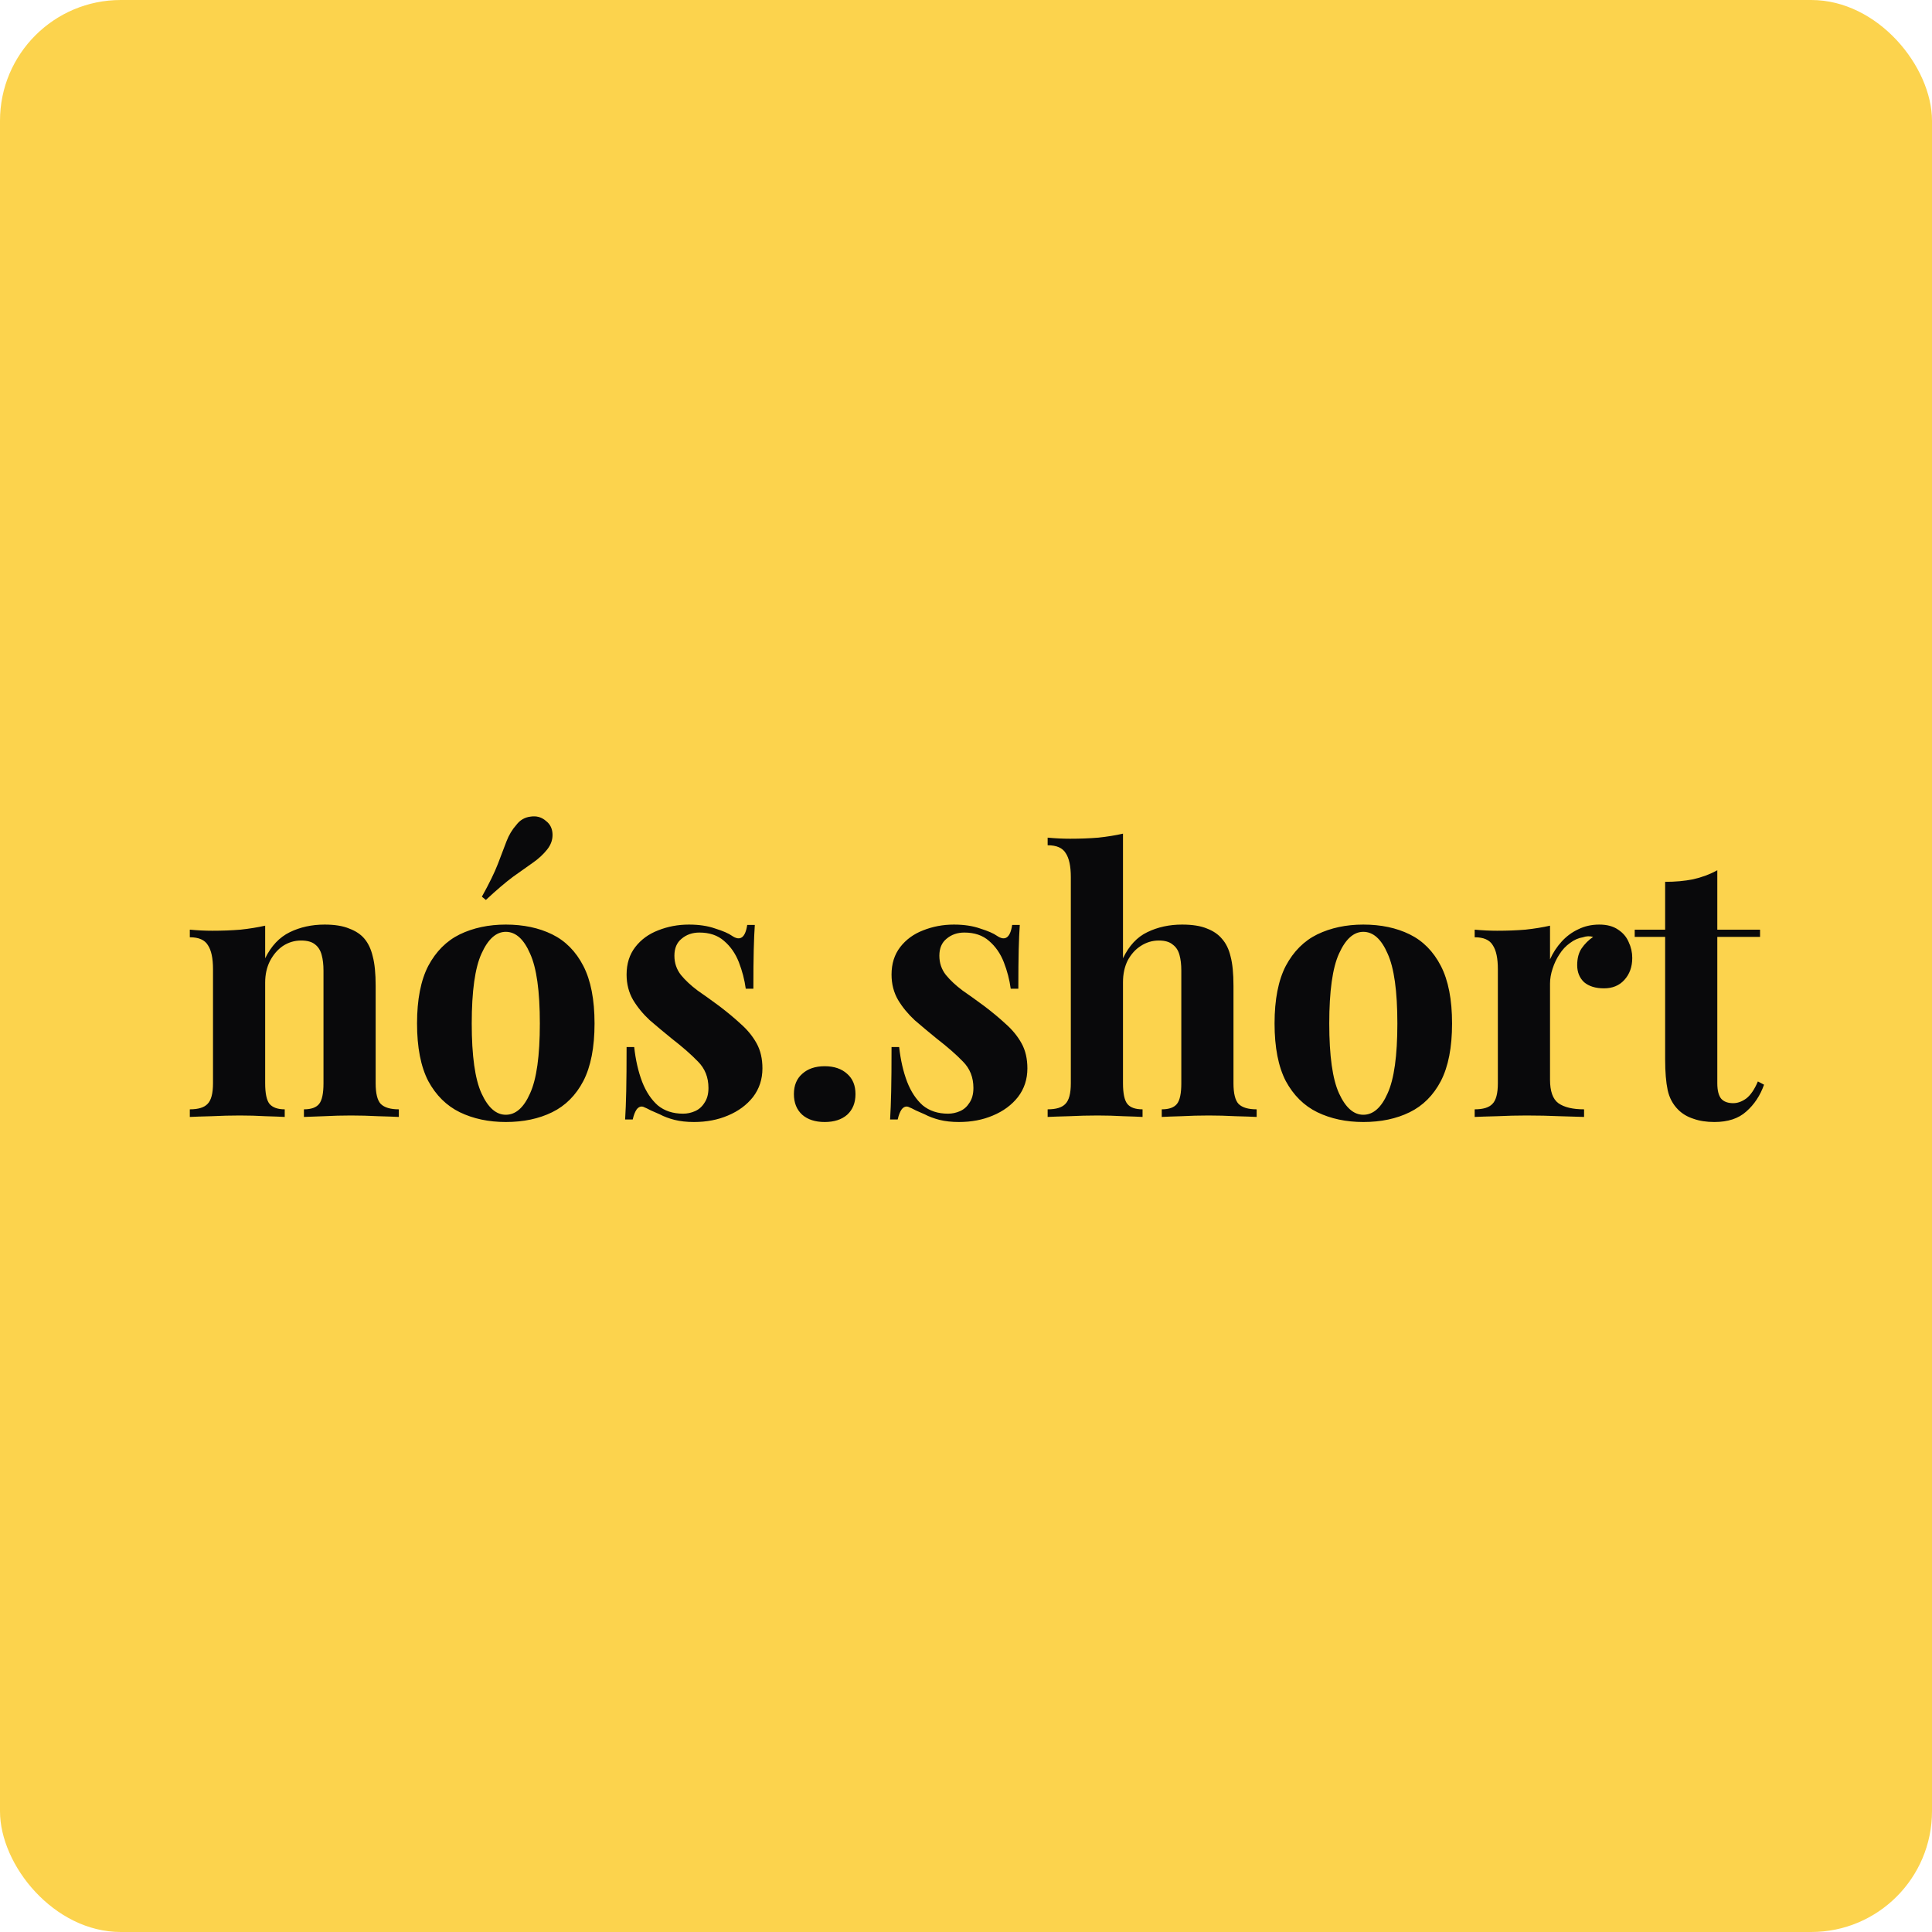 <svg width="128" height="128" viewBox="0 0 128 128" fill="none" xmlns="http://www.w3.org/2000/svg">
<rect width="128" height="128" rx="8" fill="#FCD34D"/>
<path d="M21.504 61.256C22.176 61.256 22.72 61.344 23.136 61.52C23.568 61.68 23.904 61.904 24.144 62.192C24.4 62.496 24.584 62.888 24.696 63.368C24.824 63.848 24.888 64.496 24.888 65.312V71.768C24.888 72.44 25 72.896 25.224 73.136C25.464 73.376 25.864 73.496 26.424 73.496V74C26.12 73.984 25.664 73.968 25.056 73.952C24.448 73.92 23.848 73.904 23.256 73.904C22.648 73.904 22.048 73.92 21.456 73.952C20.88 73.968 20.44 73.984 20.136 74V73.496C20.616 73.496 20.952 73.376 21.144 73.136C21.336 72.896 21.432 72.44 21.432 71.768V64.304C21.432 63.904 21.392 63.56 21.312 63.272C21.232 62.968 21.088 62.736 20.88 62.576C20.672 62.4 20.36 62.312 19.944 62.312C19.512 62.312 19.112 62.432 18.744 62.672C18.392 62.912 18.104 63.248 17.88 63.68C17.672 64.096 17.568 64.568 17.568 65.096V71.768C17.568 72.44 17.664 72.896 17.856 73.136C18.064 73.376 18.4 73.496 18.864 73.496V74C18.576 73.984 18.152 73.968 17.592 73.952C17.048 73.92 16.48 73.904 15.888 73.904C15.28 73.904 14.656 73.92 14.016 73.952C13.376 73.968 12.896 73.984 12.576 74V73.496C13.136 73.496 13.528 73.376 13.752 73.136C13.992 72.896 14.112 72.44 14.112 71.768V64.208C14.112 63.488 14 62.96 13.776 62.624C13.568 62.272 13.168 62.096 12.576 62.096V61.592C13.088 61.64 13.584 61.664 14.064 61.664C14.736 61.664 15.36 61.64 15.936 61.592C16.528 61.528 17.072 61.44 17.568 61.328V63.488C17.968 62.672 18.512 62.096 19.2 61.76C19.888 61.424 20.656 61.256 21.504 61.256ZM33.51 61.256C34.678 61.256 35.702 61.472 36.582 61.904C37.462 62.336 38.15 63.032 38.646 63.992C39.142 64.952 39.39 66.224 39.39 67.808C39.39 69.392 39.142 70.664 38.646 71.624C38.15 72.568 37.462 73.256 36.582 73.688C35.702 74.12 34.678 74.336 33.51 74.336C32.374 74.336 31.358 74.12 30.462 73.688C29.582 73.256 28.886 72.568 28.374 71.624C27.878 70.664 27.63 69.392 27.63 67.808C27.63 66.224 27.878 64.952 28.374 63.992C28.886 63.032 29.582 62.336 30.462 61.904C31.358 61.472 32.374 61.256 33.51 61.256ZM33.51 61.736C32.87 61.736 32.334 62.216 31.902 63.176C31.47 64.12 31.254 65.664 31.254 67.808C31.254 69.952 31.47 71.496 31.902 72.44C32.334 73.384 32.87 73.856 33.51 73.856C34.166 73.856 34.702 73.384 35.118 72.44C35.55 71.496 35.766 69.952 35.766 67.808C35.766 65.664 35.55 64.12 35.118 63.176C34.702 62.216 34.166 61.736 33.51 61.736ZM36.174 54.392C36.446 54.6 36.59 54.888 36.606 55.256C36.622 55.624 36.502 55.968 36.246 56.288C35.99 56.608 35.678 56.896 35.31 57.152C34.942 57.408 34.502 57.72 33.99 58.088C33.494 58.456 32.894 58.968 32.19 59.624L31.926 59.408C32.406 58.544 32.758 57.824 32.982 57.248C33.206 56.656 33.398 56.152 33.558 55.736C33.718 55.32 33.934 54.96 34.206 54.656C34.446 54.336 34.758 54.152 35.142 54.104C35.542 54.04 35.886 54.136 36.174 54.392ZM45.641 61.256C46.312 61.256 46.897 61.344 47.392 61.52C47.904 61.68 48.273 61.84 48.496 62C49.041 62.368 49.377 62.128 49.505 61.28H50.008C49.977 61.728 49.953 62.28 49.937 62.936C49.92 63.576 49.913 64.432 49.913 65.504H49.408C49.328 64.912 49.176 64.328 48.953 63.752C48.728 63.176 48.401 62.704 47.968 62.336C47.553 61.968 47.008 61.784 46.337 61.784C45.873 61.784 45.48 61.92 45.16 62.192C44.84 62.448 44.681 62.824 44.681 63.32C44.681 63.8 44.825 64.224 45.112 64.592C45.401 64.944 45.769 65.288 46.217 65.624C46.681 65.944 47.16 66.288 47.657 66.656C48.184 67.056 48.664 67.456 49.096 67.856C49.529 68.24 49.873 68.664 50.129 69.128C50.385 69.592 50.513 70.144 50.513 70.784C50.513 71.504 50.304 72.136 49.889 72.68C49.472 73.208 48.92 73.616 48.233 73.904C47.56 74.192 46.809 74.336 45.977 74.336C45.496 74.336 45.065 74.288 44.681 74.192C44.312 74.096 43.992 73.976 43.721 73.832C43.513 73.736 43.312 73.648 43.12 73.568C42.944 73.472 42.776 73.392 42.617 73.328C42.456 73.28 42.312 73.336 42.184 73.496C42.072 73.656 41.984 73.88 41.92 74.168H41.416C41.449 73.656 41.472 73.032 41.489 72.296C41.505 71.56 41.513 70.584 41.513 69.368H42.017C42.112 70.232 42.288 71 42.544 71.672C42.8 72.328 43.145 72.848 43.577 73.232C44.025 73.6 44.584 73.784 45.257 73.784C45.529 73.784 45.792 73.728 46.048 73.616C46.304 73.504 46.513 73.32 46.672 73.064C46.849 72.808 46.937 72.48 46.937 72.08C46.937 71.376 46.705 70.792 46.24 70.328C45.792 69.864 45.217 69.36 44.513 68.816C44.001 68.4 43.513 67.992 43.048 67.592C42.6 67.176 42.233 66.728 41.944 66.248C41.657 65.752 41.513 65.192 41.513 64.568C41.513 63.848 41.705 63.24 42.089 62.744C42.472 62.248 42.977 61.88 43.6 61.64C44.24 61.384 44.92 61.256 45.641 61.256ZM54.638 70.64C55.262 70.64 55.758 70.808 56.126 71.144C56.494 71.464 56.678 71.912 56.678 72.488C56.678 73.064 56.494 73.52 56.126 73.856C55.758 74.176 55.262 74.336 54.638 74.336C54.014 74.336 53.518 74.176 53.15 73.856C52.782 73.52 52.598 73.064 52.598 72.488C52.598 71.912 52.782 71.464 53.15 71.144C53.518 70.808 54.014 70.64 54.638 70.64ZM63.195 61.256C63.867 61.256 64.451 61.344 64.947 61.52C65.459 61.68 65.827 61.84 66.051 62C66.595 62.368 66.931 62.128 67.059 61.28H67.563C67.531 61.728 67.507 62.28 67.491 62.936C67.475 63.576 67.467 64.432 67.467 65.504H66.963C66.883 64.912 66.731 64.328 66.507 63.752C66.283 63.176 65.955 62.704 65.523 62.336C65.107 61.968 64.563 61.784 63.891 61.784C63.427 61.784 63.035 61.92 62.715 62.192C62.395 62.448 62.235 62.824 62.235 63.32C62.235 63.8 62.379 64.224 62.667 64.592C62.955 64.944 63.323 65.288 63.771 65.624C64.235 65.944 64.715 66.288 65.211 66.656C65.739 67.056 66.219 67.456 66.651 67.856C67.083 68.24 67.427 68.664 67.683 69.128C67.939 69.592 68.067 70.144 68.067 70.784C68.067 71.504 67.859 72.136 67.443 72.68C67.027 73.208 66.475 73.616 65.787 73.904C65.115 74.192 64.363 74.336 63.531 74.336C63.051 74.336 62.619 74.288 62.235 74.192C61.867 74.096 61.547 73.976 61.275 73.832C61.067 73.736 60.867 73.648 60.675 73.568C60.499 73.472 60.331 73.392 60.171 73.328C60.011 73.28 59.867 73.336 59.739 73.496C59.627 73.656 59.539 73.88 59.475 74.168H58.971C59.003 73.656 59.027 73.032 59.043 72.296C59.059 71.56 59.067 70.584 59.067 69.368H59.571C59.667 70.232 59.843 71 60.099 71.672C60.355 72.328 60.699 72.848 61.131 73.232C61.579 73.6 62.139 73.784 62.811 73.784C63.083 73.784 63.347 73.728 63.603 73.616C63.859 73.504 64.067 73.32 64.227 73.064C64.403 72.808 64.491 72.48 64.491 72.08C64.491 71.376 64.259 70.792 63.795 70.328C63.347 69.864 62.771 69.36 62.067 68.816C61.555 68.4 61.067 67.992 60.603 67.592C60.155 67.176 59.787 66.728 59.499 66.248C59.211 65.752 59.067 65.192 59.067 64.568C59.067 63.848 59.259 63.24 59.643 62.744C60.027 62.248 60.531 61.88 61.155 61.64C61.795 61.384 62.475 61.256 63.195 61.256ZM74.401 55.232V63.488C74.801 62.656 75.337 62.08 76.009 61.76C76.697 61.424 77.465 61.256 78.313 61.256C79.001 61.256 79.553 61.344 79.969 61.52C80.385 61.68 80.713 61.904 80.953 62.192C81.225 62.496 81.417 62.888 81.529 63.368C81.657 63.848 81.721 64.496 81.721 65.312V71.768C81.721 72.44 81.833 72.896 82.057 73.136C82.297 73.376 82.697 73.496 83.257 73.496V74C82.953 73.984 82.489 73.968 81.865 73.952C81.257 73.92 80.665 73.904 80.089 73.904C79.465 73.904 78.857 73.92 78.265 73.952C77.689 73.968 77.257 73.984 76.969 74V73.496C77.449 73.496 77.785 73.376 77.977 73.136C78.169 72.896 78.265 72.44 78.265 71.768V64.304C78.265 63.904 78.225 63.56 78.145 63.272C78.065 62.968 77.913 62.736 77.689 62.576C77.481 62.4 77.177 62.312 76.777 62.312C76.345 62.312 75.945 62.432 75.577 62.672C75.225 62.896 74.937 63.216 74.713 63.632C74.505 64.048 74.401 64.528 74.401 65.072V71.768C74.401 72.44 74.497 72.896 74.689 73.136C74.881 73.376 75.217 73.496 75.697 73.496V74C75.409 73.984 74.985 73.968 74.425 73.952C73.865 73.92 73.297 73.904 72.721 73.904C72.097 73.904 71.465 73.92 70.825 73.952C70.201 73.968 69.729 73.984 69.409 74V73.496C69.969 73.496 70.361 73.376 70.585 73.136C70.825 72.896 70.945 72.44 70.945 71.768V58.112C70.945 57.392 70.833 56.864 70.609 56.528C70.401 56.176 70.001 56 69.409 56V55.496C69.921 55.544 70.417 55.568 70.897 55.568C71.553 55.568 72.177 55.544 72.769 55.496C73.361 55.432 73.905 55.344 74.401 55.232ZM90.323 61.256C91.491 61.256 92.515 61.472 93.395 61.904C94.275 62.336 94.963 63.032 95.459 63.992C95.955 64.952 96.203 66.224 96.203 67.808C96.203 69.392 95.955 70.664 95.459 71.624C94.963 72.568 94.275 73.256 93.395 73.688C92.515 74.12 91.491 74.336 90.323 74.336C89.187 74.336 88.171 74.12 87.275 73.688C86.395 73.256 85.699 72.568 85.187 71.624C84.691 70.664 84.443 69.392 84.443 67.808C84.443 66.224 84.691 64.952 85.187 63.992C85.699 63.032 86.395 62.336 87.275 61.904C88.171 61.472 89.187 61.256 90.323 61.256ZM90.323 61.736C89.683 61.736 89.147 62.216 88.715 63.176C88.283 64.12 88.067 65.664 88.067 67.808C88.067 69.952 88.283 71.496 88.715 72.44C89.147 73.384 89.683 73.856 90.323 73.856C90.979 73.856 91.515 73.384 91.931 72.44C92.363 71.496 92.579 69.952 92.579 67.808C92.579 65.664 92.363 64.12 91.931 63.176C91.515 62.216 90.979 61.736 90.323 61.736ZM105.957 61.256C106.469 61.256 106.885 61.368 107.205 61.592C107.525 61.8 107.757 62.072 107.901 62.408C108.061 62.744 108.141 63.096 108.141 63.464C108.141 64.056 107.965 64.544 107.613 64.928C107.277 65.296 106.829 65.48 106.269 65.48C105.709 65.48 105.269 65.344 104.949 65.072C104.645 64.784 104.493 64.408 104.493 63.944C104.493 63.496 104.589 63.128 104.781 62.84C104.989 62.536 105.245 62.28 105.549 62.072C105.325 62.008 105.101 62.016 104.877 62.096C104.573 62.144 104.285 62.272 104.013 62.48C103.741 62.672 103.509 62.92 103.317 63.224C103.125 63.512 102.973 63.832 102.861 64.184C102.749 64.52 102.693 64.848 102.693 65.168V71.528C102.693 72.296 102.877 72.816 103.245 73.088C103.629 73.36 104.197 73.496 104.949 73.496V74C104.581 73.984 104.045 73.968 103.341 73.952C102.637 73.92 101.901 73.904 101.133 73.904C100.493 73.904 99.845 73.92 99.189 73.952C98.533 73.968 98.037 73.984 97.701 74V73.496C98.261 73.496 98.653 73.376 98.877 73.136C99.117 72.896 99.237 72.44 99.237 71.768V64.208C99.237 63.488 99.125 62.96 98.901 62.624C98.693 62.272 98.293 62.096 97.701 62.096V61.592C98.213 61.64 98.709 61.664 99.189 61.664C99.861 61.664 100.485 61.64 101.061 61.592C101.653 61.528 102.197 61.44 102.693 61.328V63.56C102.885 63.128 103.141 62.736 103.461 62.384C103.781 62.032 104.149 61.76 104.565 61.568C104.981 61.36 105.445 61.256 105.957 61.256ZM113.776 57.656V61.592H116.608V62.072H113.776V71.768C113.776 72.248 113.864 72.592 114.04 72.8C114.216 72.992 114.48 73.088 114.832 73.088C115.12 73.088 115.408 72.984 115.696 72.776C115.984 72.552 116.24 72.176 116.464 71.648L116.872 71.864C116.616 72.584 116.224 73.176 115.696 73.64C115.184 74.104 114.48 74.336 113.584 74.336C113.056 74.336 112.592 74.264 112.192 74.12C111.792 73.992 111.456 73.792 111.184 73.52C110.832 73.168 110.6 72.736 110.488 72.224C110.376 71.696 110.32 71.016 110.32 70.184V62.072H108.304V61.592H110.32V58.424C110.992 58.424 111.608 58.368 112.168 58.256C112.744 58.128 113.28 57.928 113.776 57.656Z" fill="#09090B"/>
</svg>

